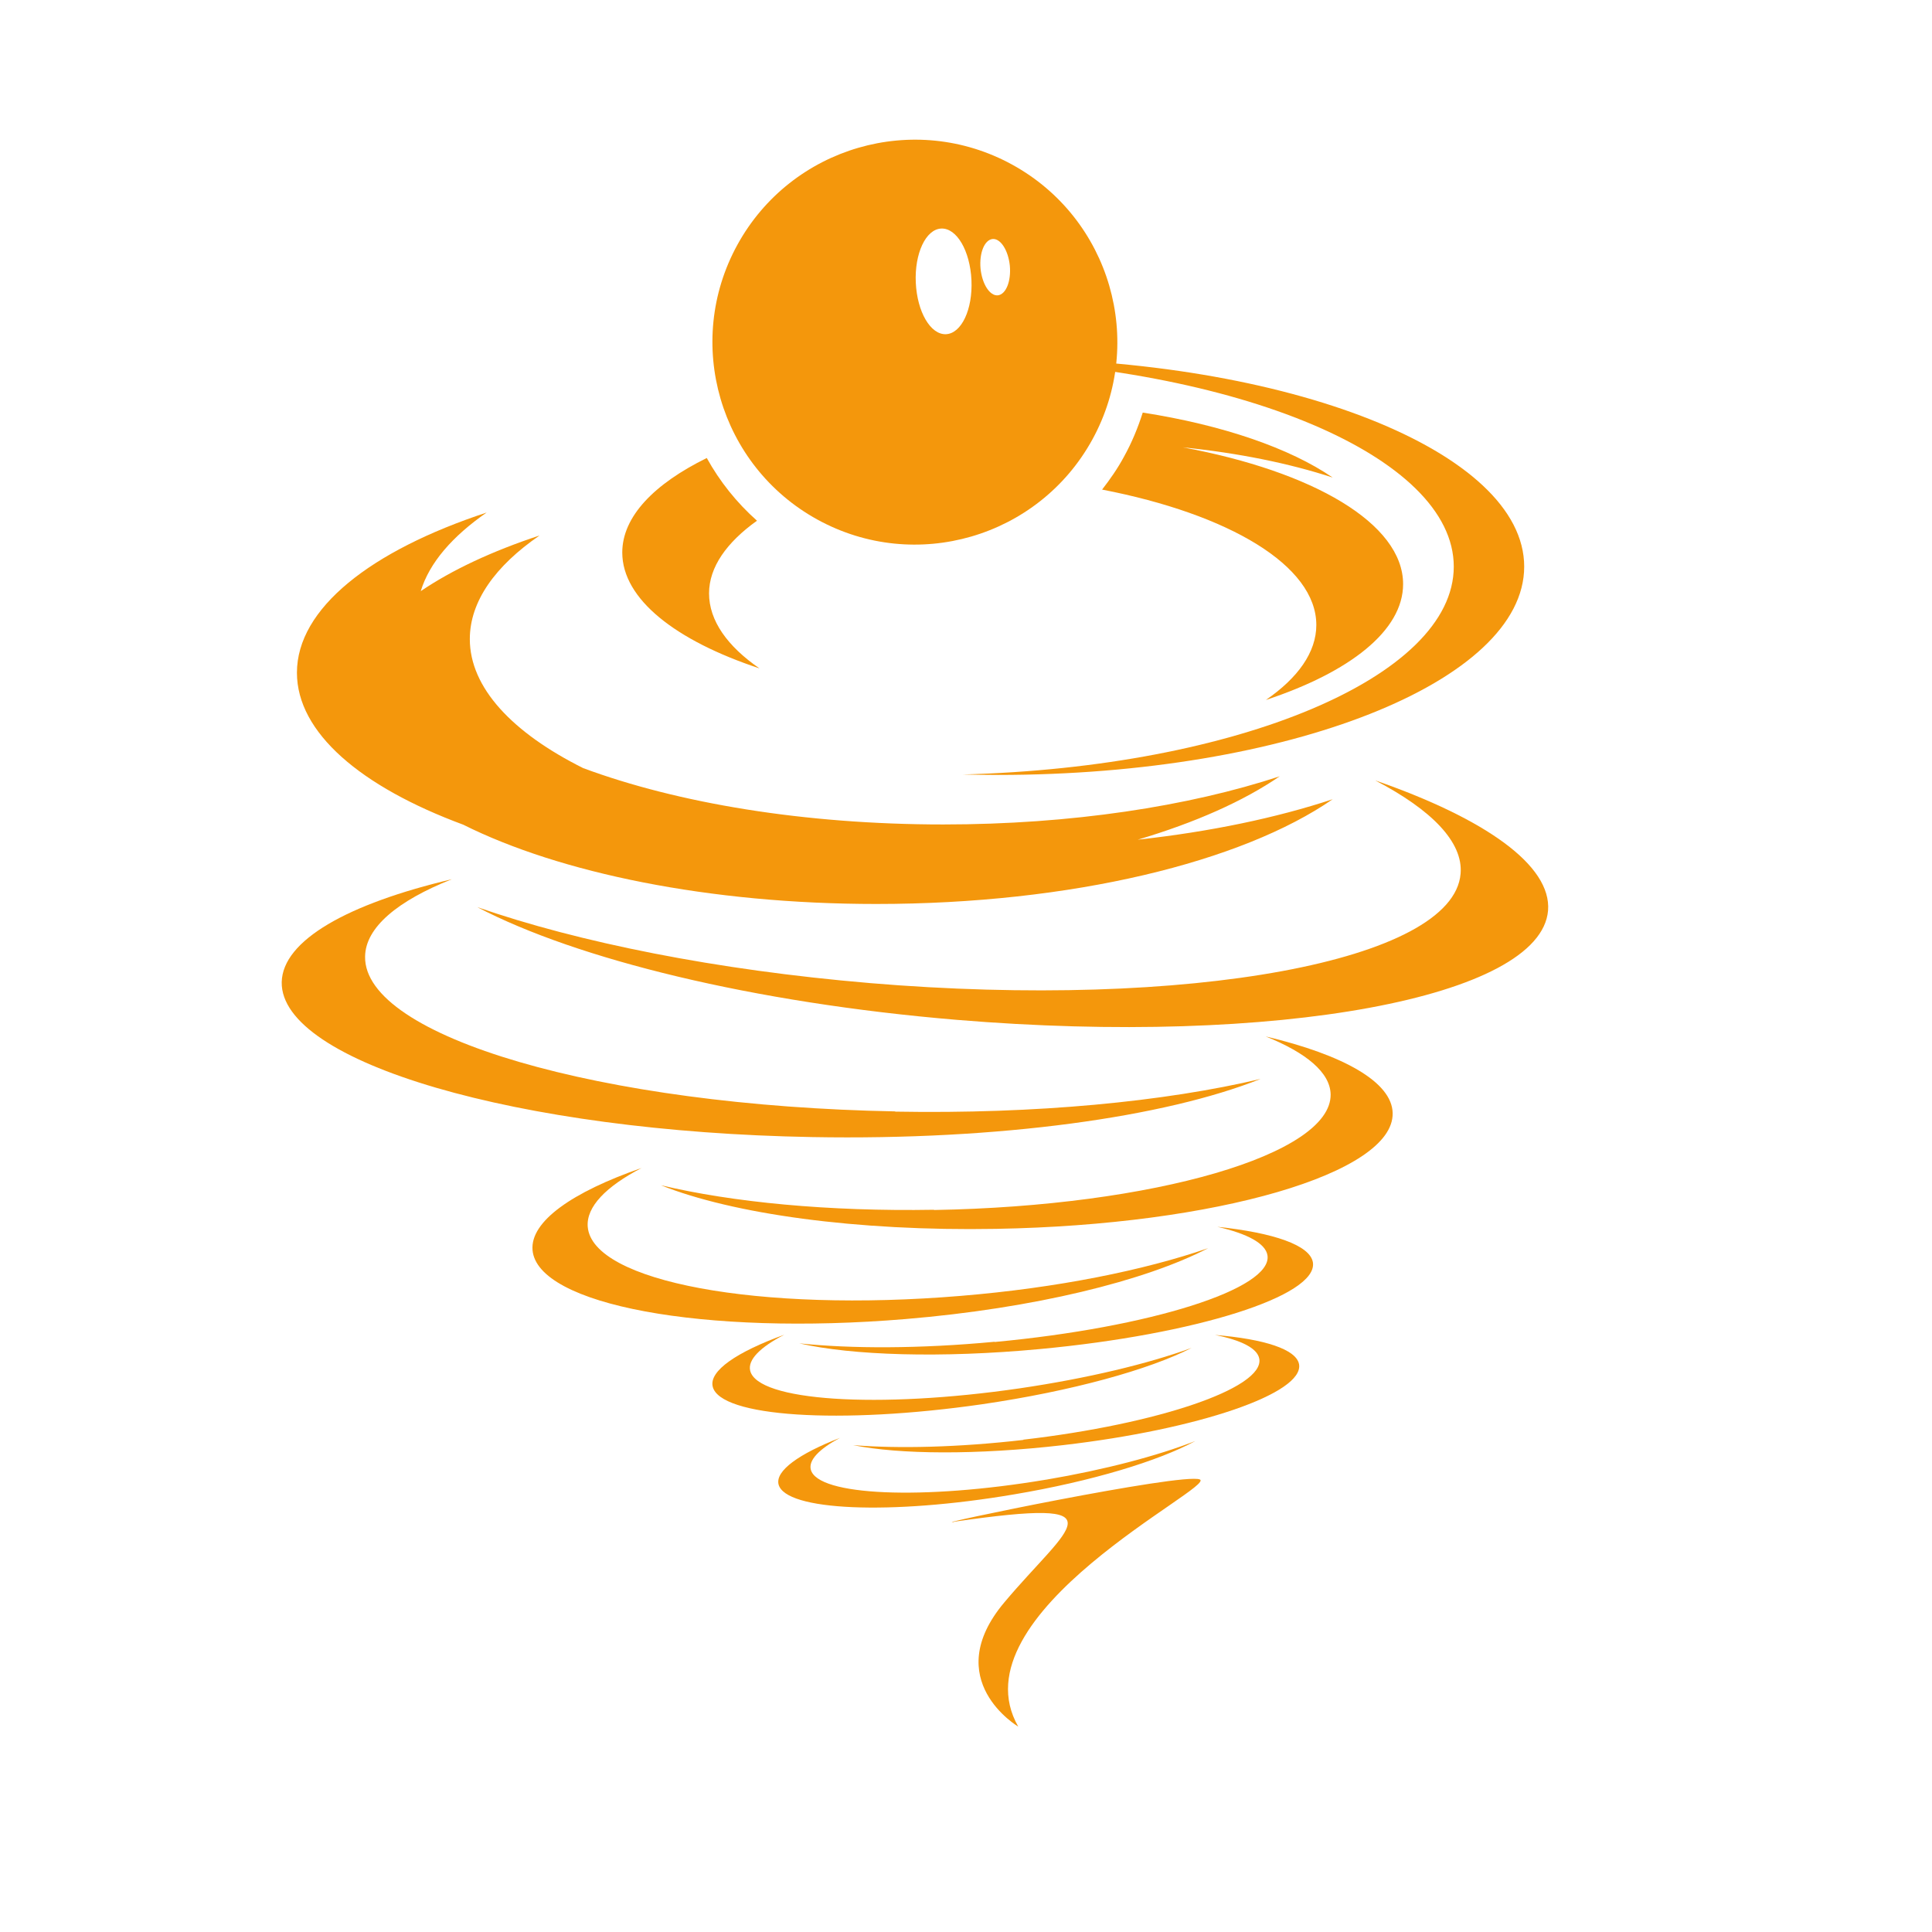 <svg id="Calque_1" data-name="Calque 1" xmlns="http://www.w3.org/2000/svg" viewBox="0 0 85.04 85.04"><defs><style>.cls-1{fill:#f4970c}</style></defs><path class="cls-1" d="M43.93 15.77c-.52 0-1.04 0-1.55.02 12.07.32 21.61 4.29 21.61 9.15s-9.54 8.83-21.61 9.15c.51.01 1.03.02 1.55.02 12.79 0 23.16-4.11 23.16-9.17s-10.37-9.17-23.16-9.17z"/><path class="cls-1" d="M56.33 34.17c-4.01 1.32-9.18 2.12-14.81 2.12-6.13 0-11.7-.94-15.85-2.48-3.12-1.56-4.99-3.54-4.99-5.68 0-1.66 1.12-3.22 3.07-4.56-2.09.69-3.86 1.52-5.23 2.45.38-1.25 1.39-2.41 2.9-3.46-5.1 1.68-8.35 4.22-8.35 7.05 0 2.64 2.81 5.02 7.32 6.69 4.24 2.12 10.81 3.49 18.18 3.49 8.6 0 16.1-1.85 20.09-4.61-2.48.82-5.39 1.43-8.58 1.78 2.53-.75 4.66-1.7 6.25-2.79z"/><path class="cls-1" d="M38.26 43.27c14.05 1.18 25.71-.97 26.03-4.81.12-1.39-1.27-2.81-3.76-4.11 4.84 1.68 7.77 3.74 7.61 5.73-.32 3.83-11.97 5.98-26.03 4.81-8.96-.75-16.73-2.67-21.1-4.96 4.46 1.55 10.52 2.77 17.26 3.34z"/><path class="cls-1" d="M39.41 48.92C26.45 48.68 16 45.63 16.07 42.1c.02-1.28 1.43-2.45 3.82-3.4-4.58 1.08-7.45 2.69-7.49 4.53-.06 3.53 10.39 6.59 23.34 6.82 8.26.15 15.54-.88 19.75-2.56-4.22 1-9.88 1.55-16.09 1.44z"/><path class="cls-1" d="M41.12 53.26c9.68-.17 17.49-2.45 17.45-5.09-.02-.96-1.07-1.83-2.86-2.55 3.42.81 5.57 2.01 5.59 3.38.05 2.64-7.76 4.92-17.45 5.09-6.17.11-11.61-.66-14.76-1.92 3.15.75 7.38 1.16 12.02 1.08z"/><path class="cls-1" d="M42.29 57.04c-8.87.74-16.22-.62-16.42-3.04-.07-.88.8-1.77 2.37-2.59-3.05 1.06-4.9 2.35-4.8 3.61.2 2.42 7.55 3.78 16.42 3.04 5.65-.47 10.55-1.68 13.32-3.12-2.81.97-6.64 1.75-10.89 2.1z"/><path class="cls-1" d="M43.78 59.07c6.85-.64 12.23-2.34 12.01-3.81-.08-.53-.89-.96-2.21-1.26 2.48.26 4.09.81 4.21 1.57.22 1.47-5.16 3.17-12.01 3.81-4.37.41-8.28.28-10.6-.25 2.29.24 5.32.24 8.6-.07z"/><path class="cls-1" d="M44.88 61.11c-6.24.91-11.55.56-11.86-.78-.11-.48.44-1.03 1.5-1.58-2.09.76-3.31 1.59-3.15 2.28.31 1.34 5.62 1.68 11.86.78 3.97-.58 7.37-1.53 9.22-2.48-1.92.7-4.58 1.34-7.57 1.78z"/><path class="cls-1" d="M45.04 63.37c5.96-.69 10.61-2.28 10.39-3.56-.08-.46-.79-.82-1.95-1.05 2.17.18 3.58.63 3.7 1.29.22 1.28-4.43 2.87-10.39 3.56-3.8.44-7.21.41-9.24 0 2 .16 4.64.1 7.5-.23z"/><path class="cls-1" d="M46.04 65.13c-5.42.91-10.05.71-10.35-.44-.11-.42.37-.91 1.28-1.4-1.8.7-2.85 1.45-2.7 2.05.3 1.16 4.93 1.36 10.35.44 3.45-.58 6.39-1.48 7.99-2.35-1.66.65-3.97 1.26-6.56 1.7zM42 66.99c-1.31.19 10.04-2.18 10.81-1.87.77.31-10.84 5.91-7.99 10.88 0 0-3.48-2.05-.62-5.46 2.85-3.4 5.34-4.65-2.2-3.56zm2.56-59.74c-4.31-2.37-9.73-.79-12.1 3.52-2.37 4.31-.79 9.73 3.52 12.1s9.73.79 12.1-3.52c2.37-4.31.79-9.73-3.52-12.1zm-2.92 7.46c-.68.03-1.27-.98-1.33-2.27-.06-1.28.44-2.35 1.12-2.38.68-.03 1.27.98 1.33 2.27s-.44 2.35-1.12 2.38zM43.92 13c-.35.03-.69-.49-.76-1.18-.06-.68.17-1.26.53-1.3.35-.03.69.49.76 1.18.06.68-.17 1.26-.53 1.3z"/><g><path class="cls-1" d="M31.21 26.12c0-1.16.78-2.25 2.11-3.2-.9-.8-1.64-1.73-2.21-2.76-2.32 1.14-3.72 2.58-3.72 4.16 0 2.05 2.35 3.88 6.04 5.1-1.41-.97-2.22-2.1-2.22-3.3zm20.85-6.43c2.46.25 4.71.71 6.6 1.33-1.88-1.29-4.83-2.31-8.36-2.86-.21.66-.48 1.32-.83 1.95-.28.52-.61.99-.96 1.44 5.58 1.08 9.43 3.34 9.43 5.96 0 1.2-.81 2.33-2.22 3.3 3.69-1.22 6.04-3.05 6.04-5.1 0-2.67-3.97-4.96-9.7-6.02z"/></g></svg>